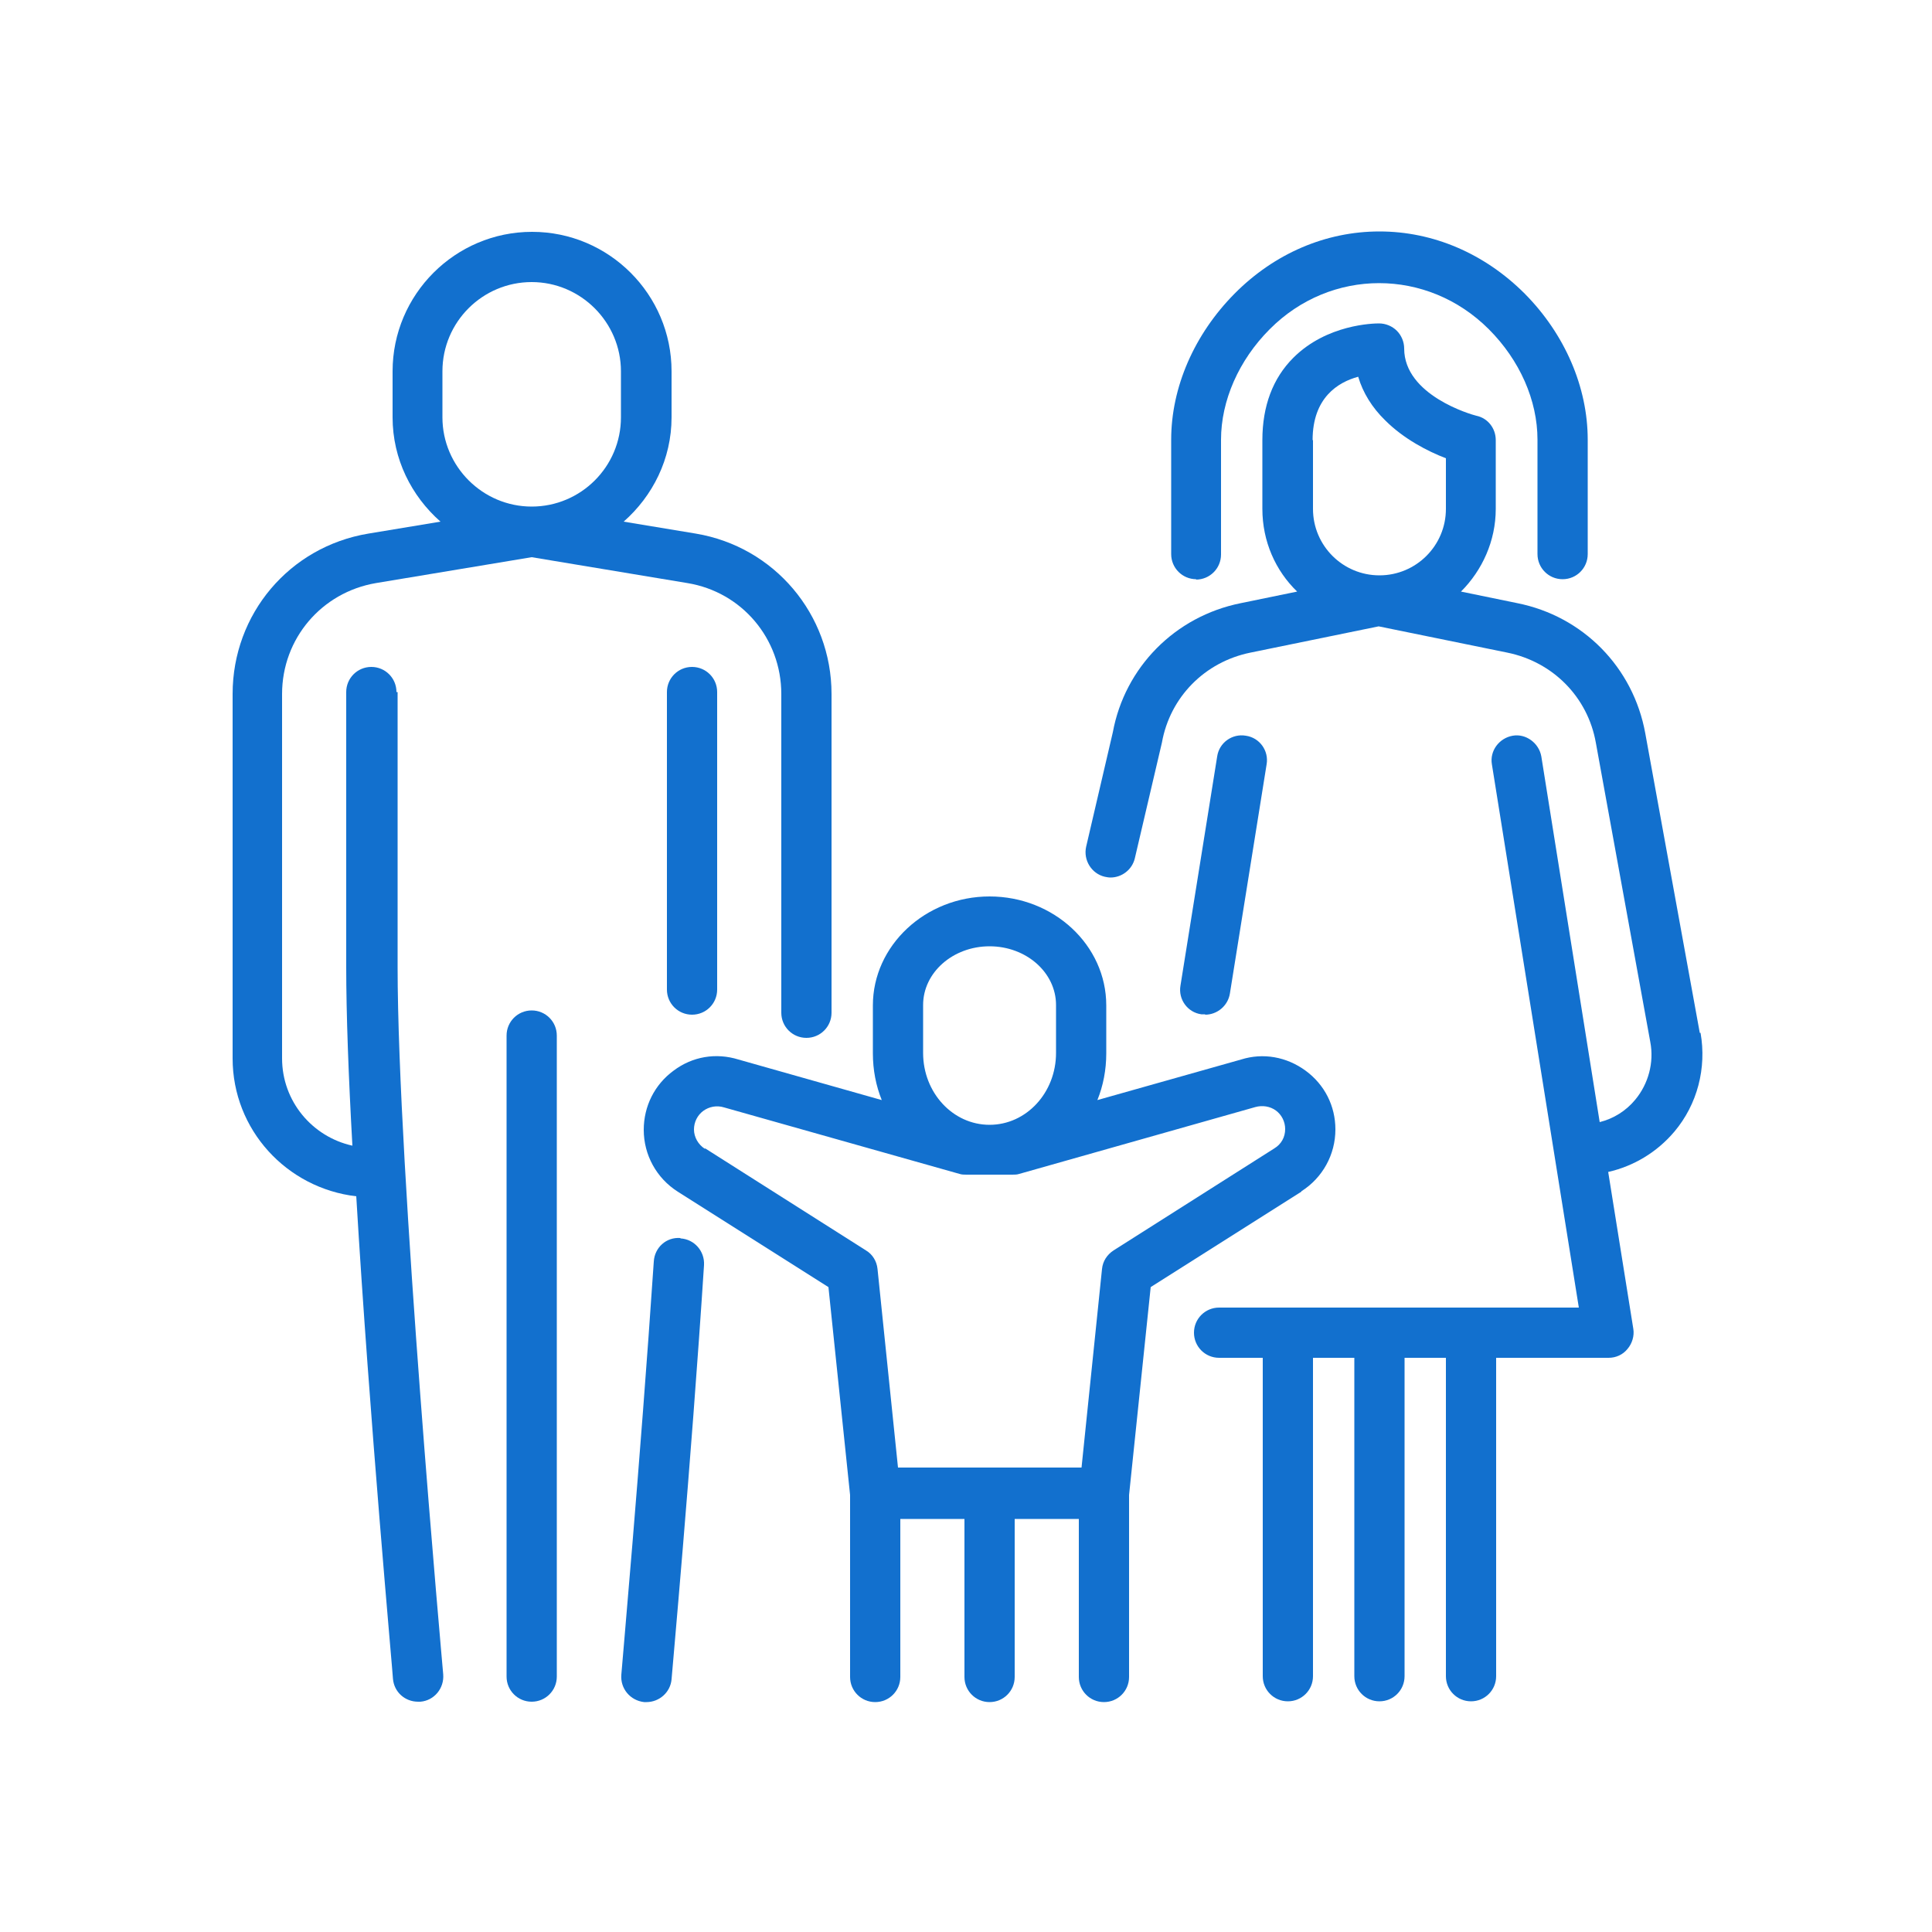 <?xml version="1.0" encoding="utf-8"?>
<svg width="100" height="100" viewBox="0 0 100 100" fill="none" xmlns="http://www.w3.org/2000/svg">
<path d="M67.36 61.66C68.46 60.96 69.12 59.76 69.12 58.46C69.12 57.24 68.56 56.14 67.58 55.42C66.6 54.7 65.38 54.48 64.24 54.84L56.8 56.94C57.1 56.2 57.26 55.38 57.26 54.52V52.04C57.26 48.92 54.54 46.4 51.22 46.4C47.9 46.4 45.18 48.94 45.18 52.04V54.52C45.18 55.38 45.34 56.2 45.64 56.94L38.22 54.84C37.06 54.48 35.84 54.68 34.86 55.42C33.88 56.14 33.32 57.26 33.32 58.48C33.32 59.78 33.98 60.98 35.08 61.68L42.88 66.62L44 77.38V86.8C44 87.52 44.58 88.1 45.3 88.1C46.02 88.1 46.6 87.52 46.6 86.8V78.62H49.92V86.8C49.92 87.52 50.5 88.1 51.22 88.1C51.94 88.1 52.52 87.52 52.52 86.8V78.62H55.84V86.8C55.84 87.52 56.42 88.1 57.14 88.1C57.86 88.1 58.44 87.52 58.44 86.8V77.38L59.56 66.62L67.36 61.68V61.66ZM47.78 52.02C47.78 50.34 49.32 48.98 51.22 48.98C53.12 48.98 54.66 50.34 54.66 52.02V54.5C54.66 56.56 53.12 58.22 51.22 58.22C49.32 58.22 47.78 56.56 47.78 54.5V52.02ZM36.48 59.46C36.14 59.24 35.92 58.86 35.92 58.46C35.92 58.08 36.1 57.72 36.4 57.5C36.7 57.28 37.1 57.2 37.48 57.32L49.66 60.76C49.78 60.8 49.9 60.8 50.02 60.8H52.4C52.52 60.8 52.64 60.8 52.76 60.76L64.98 57.3C65.34 57.2 65.74 57.26 66.04 57.48C66.34 57.7 66.52 58.06 66.52 58.44C66.52 58.86 66.32 59.22 65.96 59.44L57.64 64.72C57.3 64.94 57.08 65.28 57.04 65.68L55.98 75.96H46.48L45.42 65.68C45.38 65.28 45.16 64.92 44.82 64.72L36.5 59.44L36.48 59.46Z" fill="#1270CE"/>
<path d="M20.52 35.82C20.52 35.1 19.94 34.52 19.22 34.52C18.5 34.52 17.92 35.1 17.92 35.82V50.04C17.92 52.48 18.04 55.74 18.24 59.3C16.16 58.84 14.6 57 14.6 54.78V35.92C14.6 33.06 16.64 30.66 19.46 30.18L27.52 28.84L35.58 30.18C38.4 30.64 40.44 33.06 40.44 35.92V52.42C40.44 53.14 41.02 53.72 41.74 53.72C42.46 53.72 43.04 53.14 43.04 52.42V35.92C43.04 31.8 40.08 28.3 36.02 27.62L32.28 27C33.78 25.68 34.76 23.76 34.76 21.6V19.22C34.76 15.24 31.52 12 27.54 12C23.56 12 20.32 15.24 20.32 19.22V21.6C20.32 23.76 21.3 25.68 22.8 27L19.06 27.62C14.98 28.3 12.04 31.78 12.04 35.92V54.78C12.04 58.48 14.84 61.5 18.44 61.92C19.12 73.38 20.34 86.7 20.34 86.9C20.4 87.58 20.96 88.08 21.64 88.08C21.68 88.08 21.72 88.08 21.76 88.08C22.48 88.02 23 87.38 22.94 86.66C22.92 86.4 20.58 60.52 20.58 50.04V35.82H20.52ZM22.9 19.22C22.9 16.66 24.98 14.6 27.52 14.6C30.06 14.6 32.14 16.68 32.14 19.22V21.6C32.14 24.16 30.06 26.22 27.52 26.22C24.98 26.22 22.9 24.14 22.9 21.6V19.22Z" fill="#1270CE"/>
<path d="M35.22 64.08C34.48 64.02 33.88 64.58 33.84 65.3C33.14 75.72 32.16 86.58 32.16 86.68C32.1 87.4 32.62 88.02 33.34 88.1C33.38 88.1 33.42 88.1 33.46 88.1C34.12 88.1 34.7 87.6 34.76 86.92C34.76 86.82 35.76 75.94 36.44 65.48C36.48 64.76 35.94 64.14 35.22 64.1V64.08Z" fill="#1270CE"/>
<path d="M34.52 35.82V51.22C34.52 51.94 35.1 52.52 35.82 52.52C36.54 52.52 37.12 51.94 37.12 51.22V35.82C37.12 35.1 36.54 34.52 35.82 34.52C35.1 34.52 34.52 35.1 34.52 35.82Z" fill="#1270CE"/>
<path d="M27.52 52.3C26.8 52.3 26.22 52.88 26.22 53.6V86.78C26.22 87.5 26.8 88.08 27.52 88.08C28.24 88.08 28.82 87.5 28.82 86.78V53.6C28.82 52.88 28.24 52.3 27.52 52.3Z" fill="#1270CE"/>
<path d="M61.9 30C62.62 30 63.2 29.42 63.2 28.7C63.2 28.7 63.2 26.32 63.2 22.76C63.2 20.74 64.12 18.64 65.72 17.04C68.88 13.86 73.88 13.86 77.06 17.04C78.66 18.64 79.58 20.72 79.58 22.76V28.68C79.58 29.4 80.16 29.98 80.88 29.98C81.6 29.98 82.18 29.4 82.18 28.68V22.76C82.18 20.04 81 17.3 78.92 15.2C76.84 13.12 74.18 11.98 71.4 11.98C68.62 11.98 65.96 13.12 63.9 15.2C61.82 17.3 60.62 20.04 60.62 22.76C60.62 26.32 60.62 28.68 60.62 28.68C60.62 29.4 61.2 29.98 61.92 29.98L61.9 30Z" fill="#1270CE"/>
<path d="M87.98 53.46L85.16 37.96C84.54 34.54 81.94 31.9 78.54 31.22L75.62 30.62C76.72 29.52 77.42 28 77.42 26.34V22.78C77.42 22.16 77 21.64 76.42 21.52C76.16 21.46 72.68 20.46 72.68 18.04C72.68 17.7 72.54 17.36 72.3 17.12C72.06 16.88 71.72 16.74 71.38 16.74C71.1 16.74 68.68 16.78 66.94 18.52C65.88 19.58 65.34 21.02 65.34 22.78V26.34C65.34 28.02 66.02 29.54 67.14 30.62L64.22 31.22C60.82 31.9 58.22 34.54 57.6 37.9L56.22 43.82C56.06 44.52 56.5 45.22 57.18 45.38C57.28 45.4 57.38 45.42 57.48 45.42C58.06 45.42 58.6 45.02 58.74 44.42L60.14 38.44C60.56 36.08 62.36 34.26 64.72 33.78L71.36 32.42L78.02 33.78C80.38 34.26 82.18 36.08 82.6 38.44L85.42 53.94C85.62 55 85.32 56.1 84.64 56.92C84.16 57.5 83.52 57.9 82.8 58.08L79.78 39.16C79.66 38.46 78.98 37.96 78.3 38.08C77.6 38.2 77.1 38.86 77.22 39.56L81.72 67.68H63.1C62.38 67.68 61.8 68.26 61.8 68.98C61.8 69.7 62.38 70.28 63.1 70.28H65.36V86.76C65.36 87.48 65.94 88.06 66.66 88.06C67.38 88.06 67.96 87.48 67.96 86.76V70.28H70.1V86.76C70.1 87.48 70.68 88.06 71.4 88.06C72.12 88.06 72.7 87.48 72.7 86.76V70.28H74.84V86.76C74.84 87.48 75.42 88.06 76.14 88.06C76.86 88.06 77.44 87.48 77.44 86.76V70.28H83.26C83.64 70.28 84 70.12 84.24 69.82C84.48 69.54 84.6 69.14 84.54 68.78L83.24 60.66C84.56 60.36 85.76 59.64 86.66 58.58C87.86 57.16 88.34 55.28 88.02 53.46H87.98ZM67.94 22.78C67.94 20.58 69.26 19.78 70.3 19.5C70.54 20.32 71.02 21.1 71.7 21.76C72.66 22.72 73.9 23.36 74.84 23.72V26.34C74.84 28.24 73.3 29.78 71.4 29.78C69.5 29.78 67.96 28.24 67.96 26.34V22.78H67.94Z" fill="#1270CE"/>
<path d="M62.38 52.52C63 52.52 63.56 52.06 63.66 51.42L65.56 39.56C65.68 38.86 65.2 38.18 64.48 38.08C63.78 37.96 63.1 38.44 63 39.16L61.1 51.02C60.98 51.72 61.46 52.4 62.18 52.5C62.24 52.5 62.32 52.5 62.38 52.5V52.52Z" fill="#1270CE"/>
</svg>
